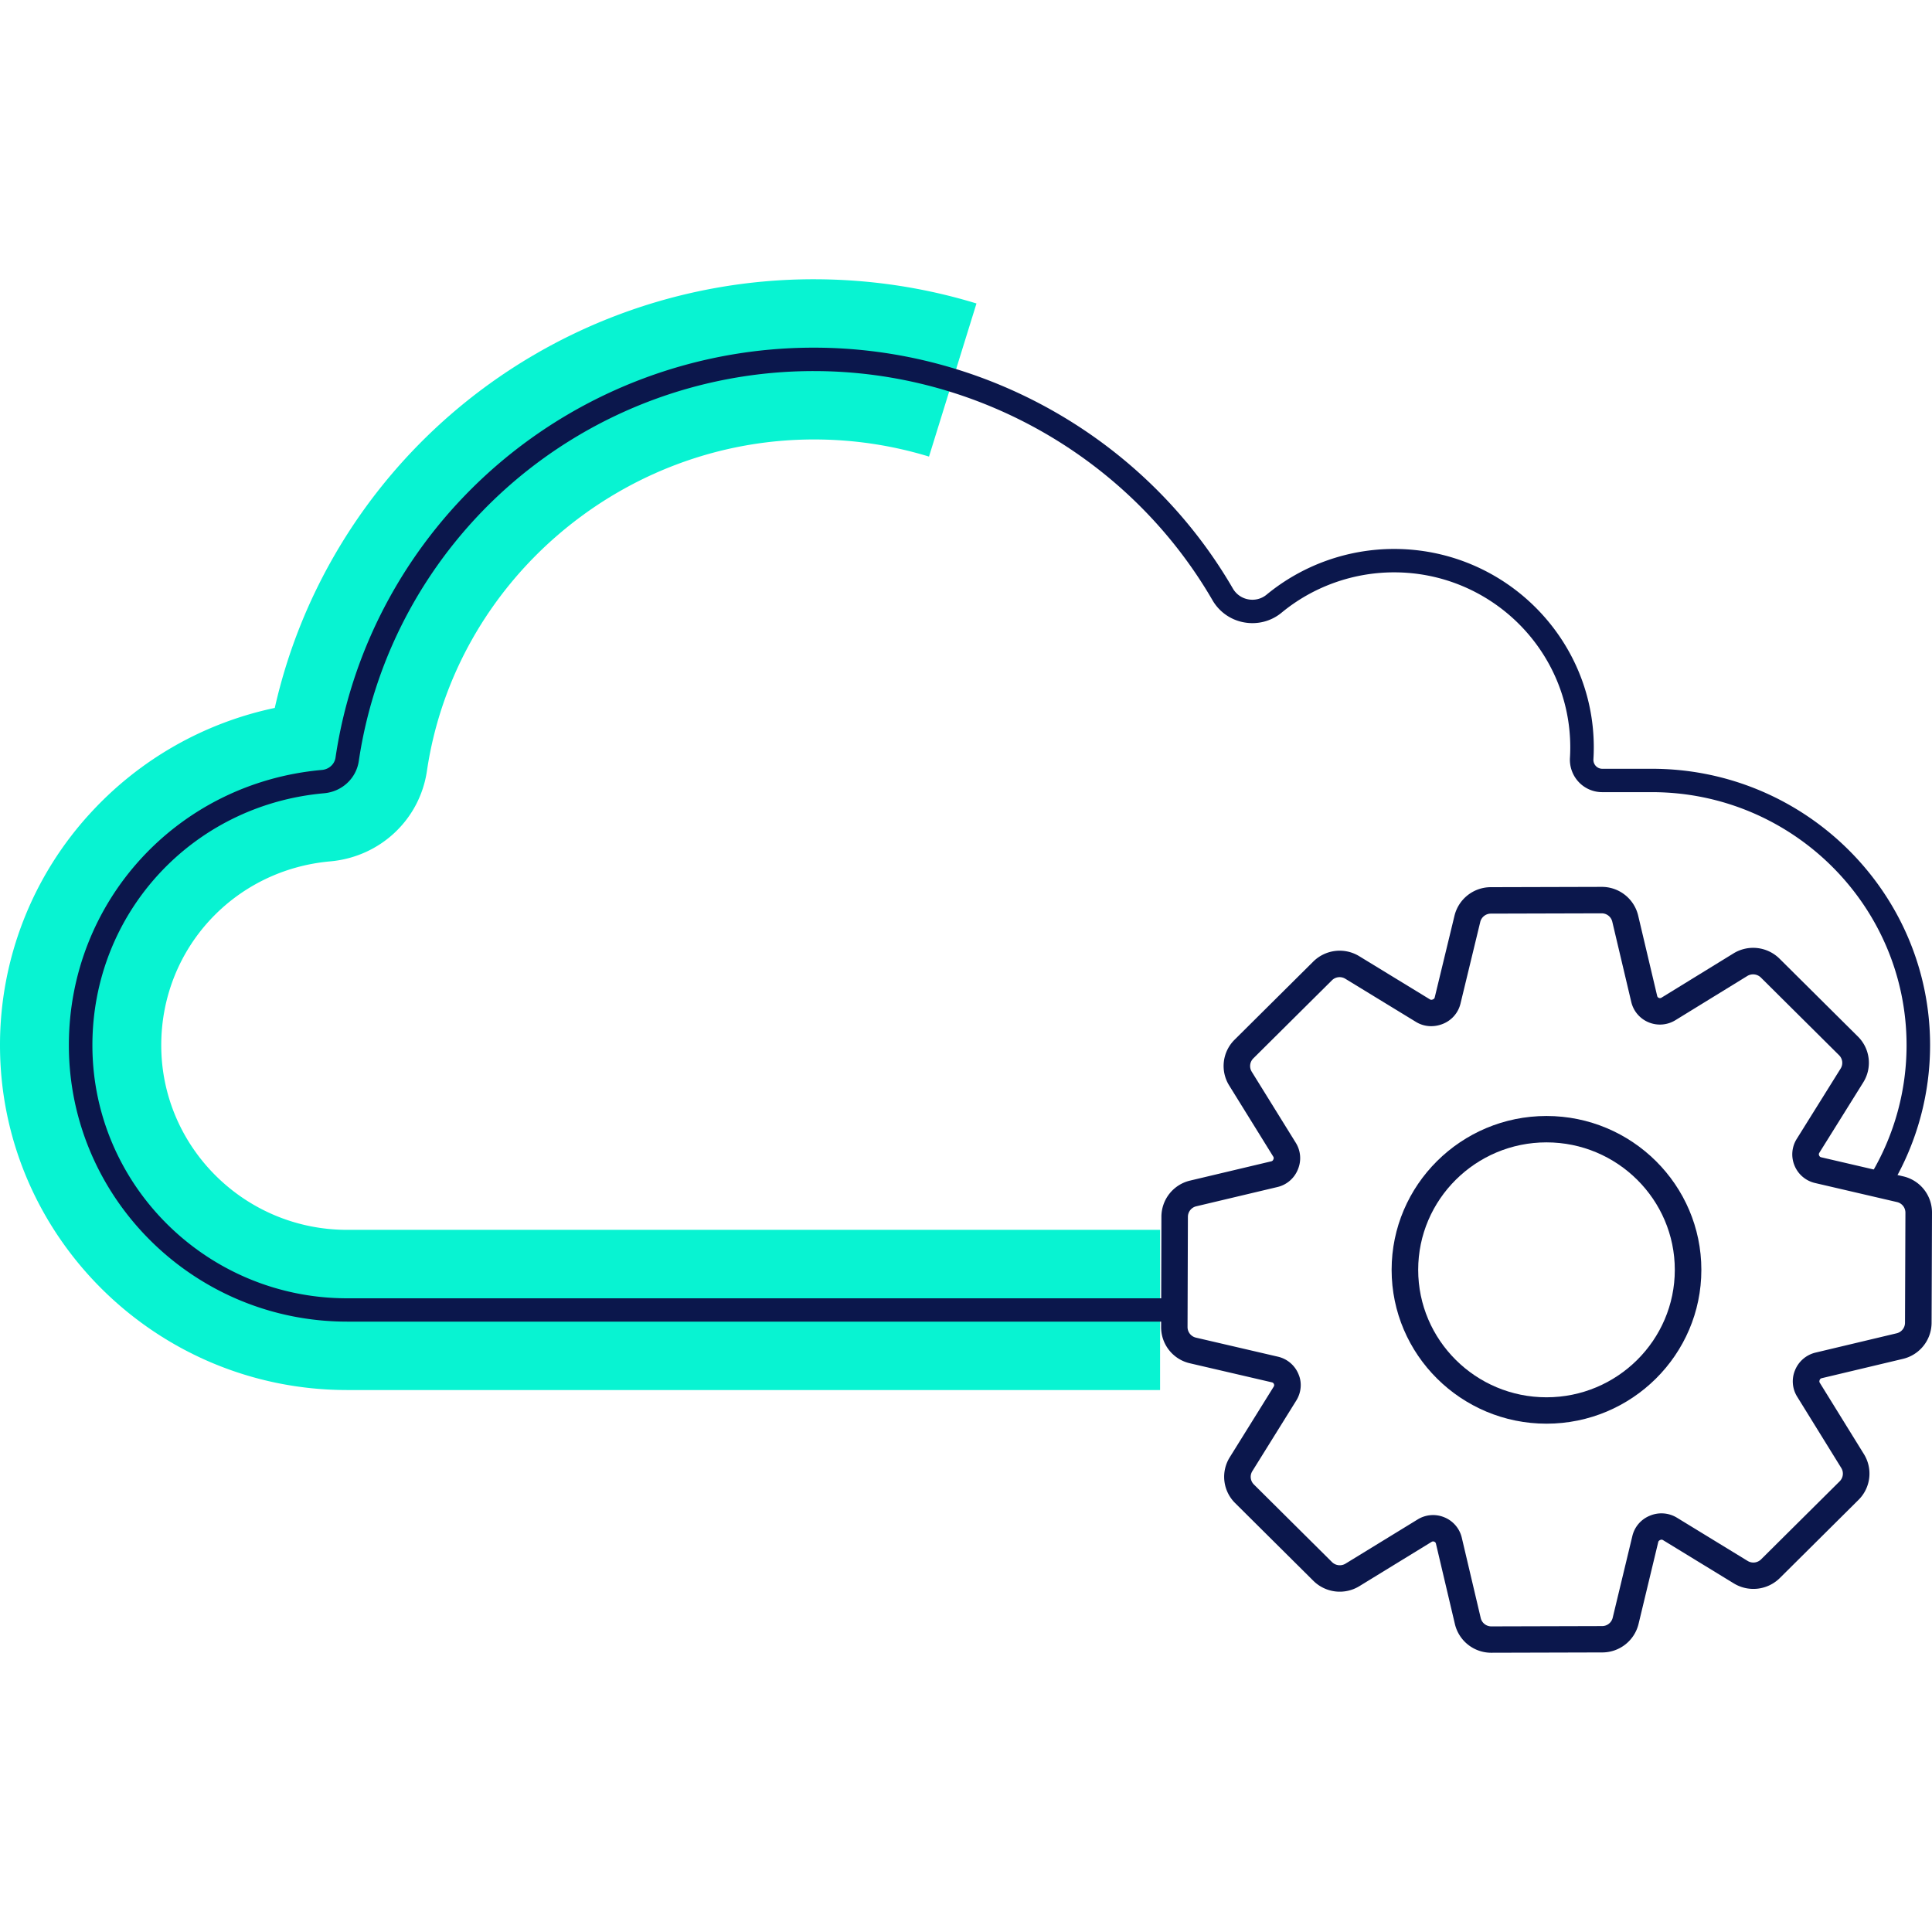 <svg preserveAspectRatio="xMidYMid meet" data-bbox="36 54.501 128.002 90.998" xmlns="http://www.w3.org/2000/svg" width="200" height="200" viewBox="36 54.501 128.002 90.998" data-type="color" role="img">
    <g>
        <path fill="#08F3D2" d="M112.861 128.094H58.998C46.317 128.094 36 117.845 36 105.247a22.693 22.693 0 0 1 6.063-15.456 22.986 22.986 0 0 1 12.142-6.889c1.693-7.52 5.78-14.356 11.686-19.467a36.716 36.716 0 0 1 24.028-8.934c3.671 0 7.296.54 10.776 1.604L97.55 66.249a26.044 26.044 0 0 0-7.631-1.134c-12.764 0-23.785 9.443-25.634 21.965-.478 3.233-3.113 5.696-6.408 5.988-6.381.568-11.194 5.804-11.194 12.18 0 6.745 5.524 12.233 12.314 12.233h53.862v10.613z" data-color="1"></path>
        <path fill="#0B174C" d="M114.841 126.323l5.435 1.263a.182.182 0 0 1 .128.116.176.176 0 0 1-.012.161l-2.913 4.681a2.445 2.445 0 0 0 .356 3.042l5.173 5.14a2.484 2.484 0 0 0 3.063.357l4.784-2.933a.187.187 0 0 1 .172-.008.177.177 0 0 1 .108.124l1.256 5.327a2.471 2.471 0 0 0 2.426 1.906l7.335-.02a2.474 2.474 0 0 0 2.409-1.894l1.305-5.425c.013-.055.053-.1.147-.139a.182.182 0 0 1 .161.012l4.693 2.869a2.49 2.49 0 0 0 3.058-.357l5.204-5.17a2.449 2.449 0 0 0 .361-3.037l-2.925-4.729c-.03-.048-.035-.106 0-.192a.181.181 0 0 1 .124-.106l5.379-1.28a2.467 2.467 0 0 0 1.907-2.391l.027-7.294a2.459 2.459 0 0 0-1.918-2.412l-5.432-1.263c-.055-.013-.101-.052-.132-.126a.18.18 0 0 1 .012-.161l2.912-4.668a2.445 2.445 0 0 0-.354-3.046l-5.182-5.148a2.486 2.486 0 0 0-3.064-.353l-4.77 2.933a.186.186 0 0 1-.171.01.177.177 0 0 1-.108-.124l-1.26-5.328a2.474 2.474 0 0 0-2.425-1.902l-7.337.02a2.478 2.478 0 0 0-2.408 1.891l-1.31 5.415a.176.176 0 0 1-.105.122l-.047.02a.182.182 0 0 1-.161-.012l-4.684-2.861a2.485 2.485 0 0 0-3.055.359l-5.205 5.17a2.446 2.446 0 0 0-.358 3.038l2.921 4.714a.174.174 0 0 1 .016.151l-.02.048a.18.18 0 0 1-.123.106l-5.38 1.277a2.462 2.462 0 0 0-1.906 2.393l-.02 7.302a2.452 2.452 0 0 0 1.913 2.412zm-.138-9.706a.718.718 0 0 1 .556-.697l5.38-1.277a1.932 1.932 0 0 0 1.343-1.146l.019-.047a1.92 1.92 0 0 0-.146-1.73l-2.922-4.714a.715.715 0 0 1 .105-.886l5.206-5.171a.724.724 0 0 1 .889-.103l4.683 2.86c.531.324 1.19.374 1.807.117a1.937 1.937 0 0 0 1.139-1.327l1.31-5.414a.723.723 0 0 1 .703-.552l7.339-.02c.338 0 .628.228.706.555l1.26 5.328a1.94 1.94 0 0 0 1.174 1.349 1.957 1.957 0 0 0 1.744-.149l4.77-2.933a.737.737 0 0 1 .894.102l5.182 5.148a.712.712 0 0 1 .103.888l-2.913 4.668a1.926 1.926 0 0 0-.134 1.771c.238.573.743.999 1.349 1.14l5.432 1.263a.718.718 0 0 1 .56.703l-.027 7.294a.72.72 0 0 1-.556.698l-5.379 1.28a1.956 1.956 0 0 0-1.356 1.176 1.916 1.916 0 0 0 .142 1.737l2.925 4.728a.715.715 0 0 1-.106.886l-5.204 5.169a.727.727 0 0 1-.893.105l-4.692-2.869a1.974 1.974 0 0 0-1.798-.122 1.934 1.934 0 0 0-1.145 1.331l-1.305 5.425a.721.721 0 0 1-.702.552l-7.337.02a.72.72 0 0 1-.705-.556l-1.256-5.328a1.937 1.937 0 0 0-1.176-1.351 1.945 1.945 0 0 0-1.742.147l-4.784 2.932a.733.733 0 0 1-.893-.103l-5.175-5.141a.712.712 0 0 1-.104-.887l2.913-4.681c.328-.526.38-1.181.156-1.711l-.02-.051a1.942 1.942 0 0 0-1.348-1.137l-5.435-1.263a.72.72 0 0 1-.56-.703l.024-7.303z" data-color="2"></path>
        <path fill="#0B174C" d="M138.461 130.323c5.658 0 10.26-4.573 10.26-10.193 0-5.62-4.603-10.193-10.26-10.193-5.658 0-10.261 4.573-10.261 10.193.001 5.62 4.604 10.193 10.261 10.193zm0-18.638c4.687 0 8.501 3.789 8.501 8.445 0 4.656-3.814 8.445-8.501 8.445-4.688 0-8.501-3.788-8.501-8.445s3.814-8.445 8.501-8.445z" data-color="2"></path>
        <path fill="#0B174C" d="M114.196 123.561H58.998c-10.165 0-18.435-8.216-18.435-18.314 0-9.545 7.209-17.385 16.769-18.237.463-.041.832-.376.897-.814 1.105-7.481 4.891-14.351 10.659-19.344a32.136 32.136 0 0 1 21.031-7.819c11.42 0 22.06 6.118 27.768 15.966a1.48 1.48 0 0 0 1.025.711c.43.077.868-.036 1.199-.309a13.3 13.3 0 0 1 8.452-3.032c7.296 0 13.231 5.896 13.231 13.144 0 .264-.008.526-.024.786a.6.6 0 0 0 .162.452.583.583 0 0 0 .426.182h3.282c10.165 0 18.435 8.216 18.435 18.314 0 3.231-.859 6.407-2.483 9.185l-1.347-.777a16.675 16.675 0 0 0 2.272-8.407c0-9.245-7.571-16.766-16.877-16.766h-3.282a2.129 2.129 0 0 1-1.56-.669 2.154 2.154 0 0 1-.583-1.607c.014-.229.021-.459.021-.691 0-6.394-5.236-11.596-11.673-11.596-2.72 0-5.368.95-7.456 2.674-.686.566-1.585.8-2.47.643a3.032 3.032 0 0 1-2.1-1.462c-5.431-9.37-15.554-15.19-26.418-15.19a30.572 30.572 0 0 0-20.007 7.438c-5.489 4.75-9.09 11.285-10.141 18.401-.17 1.15-1.115 2.026-2.299 2.132-8.751.779-15.35 7.956-15.35 16.695 0 9.245 7.571 16.766 16.877 16.766h55.198v1.545z" data-color="2"></path>
    </g>
</svg>